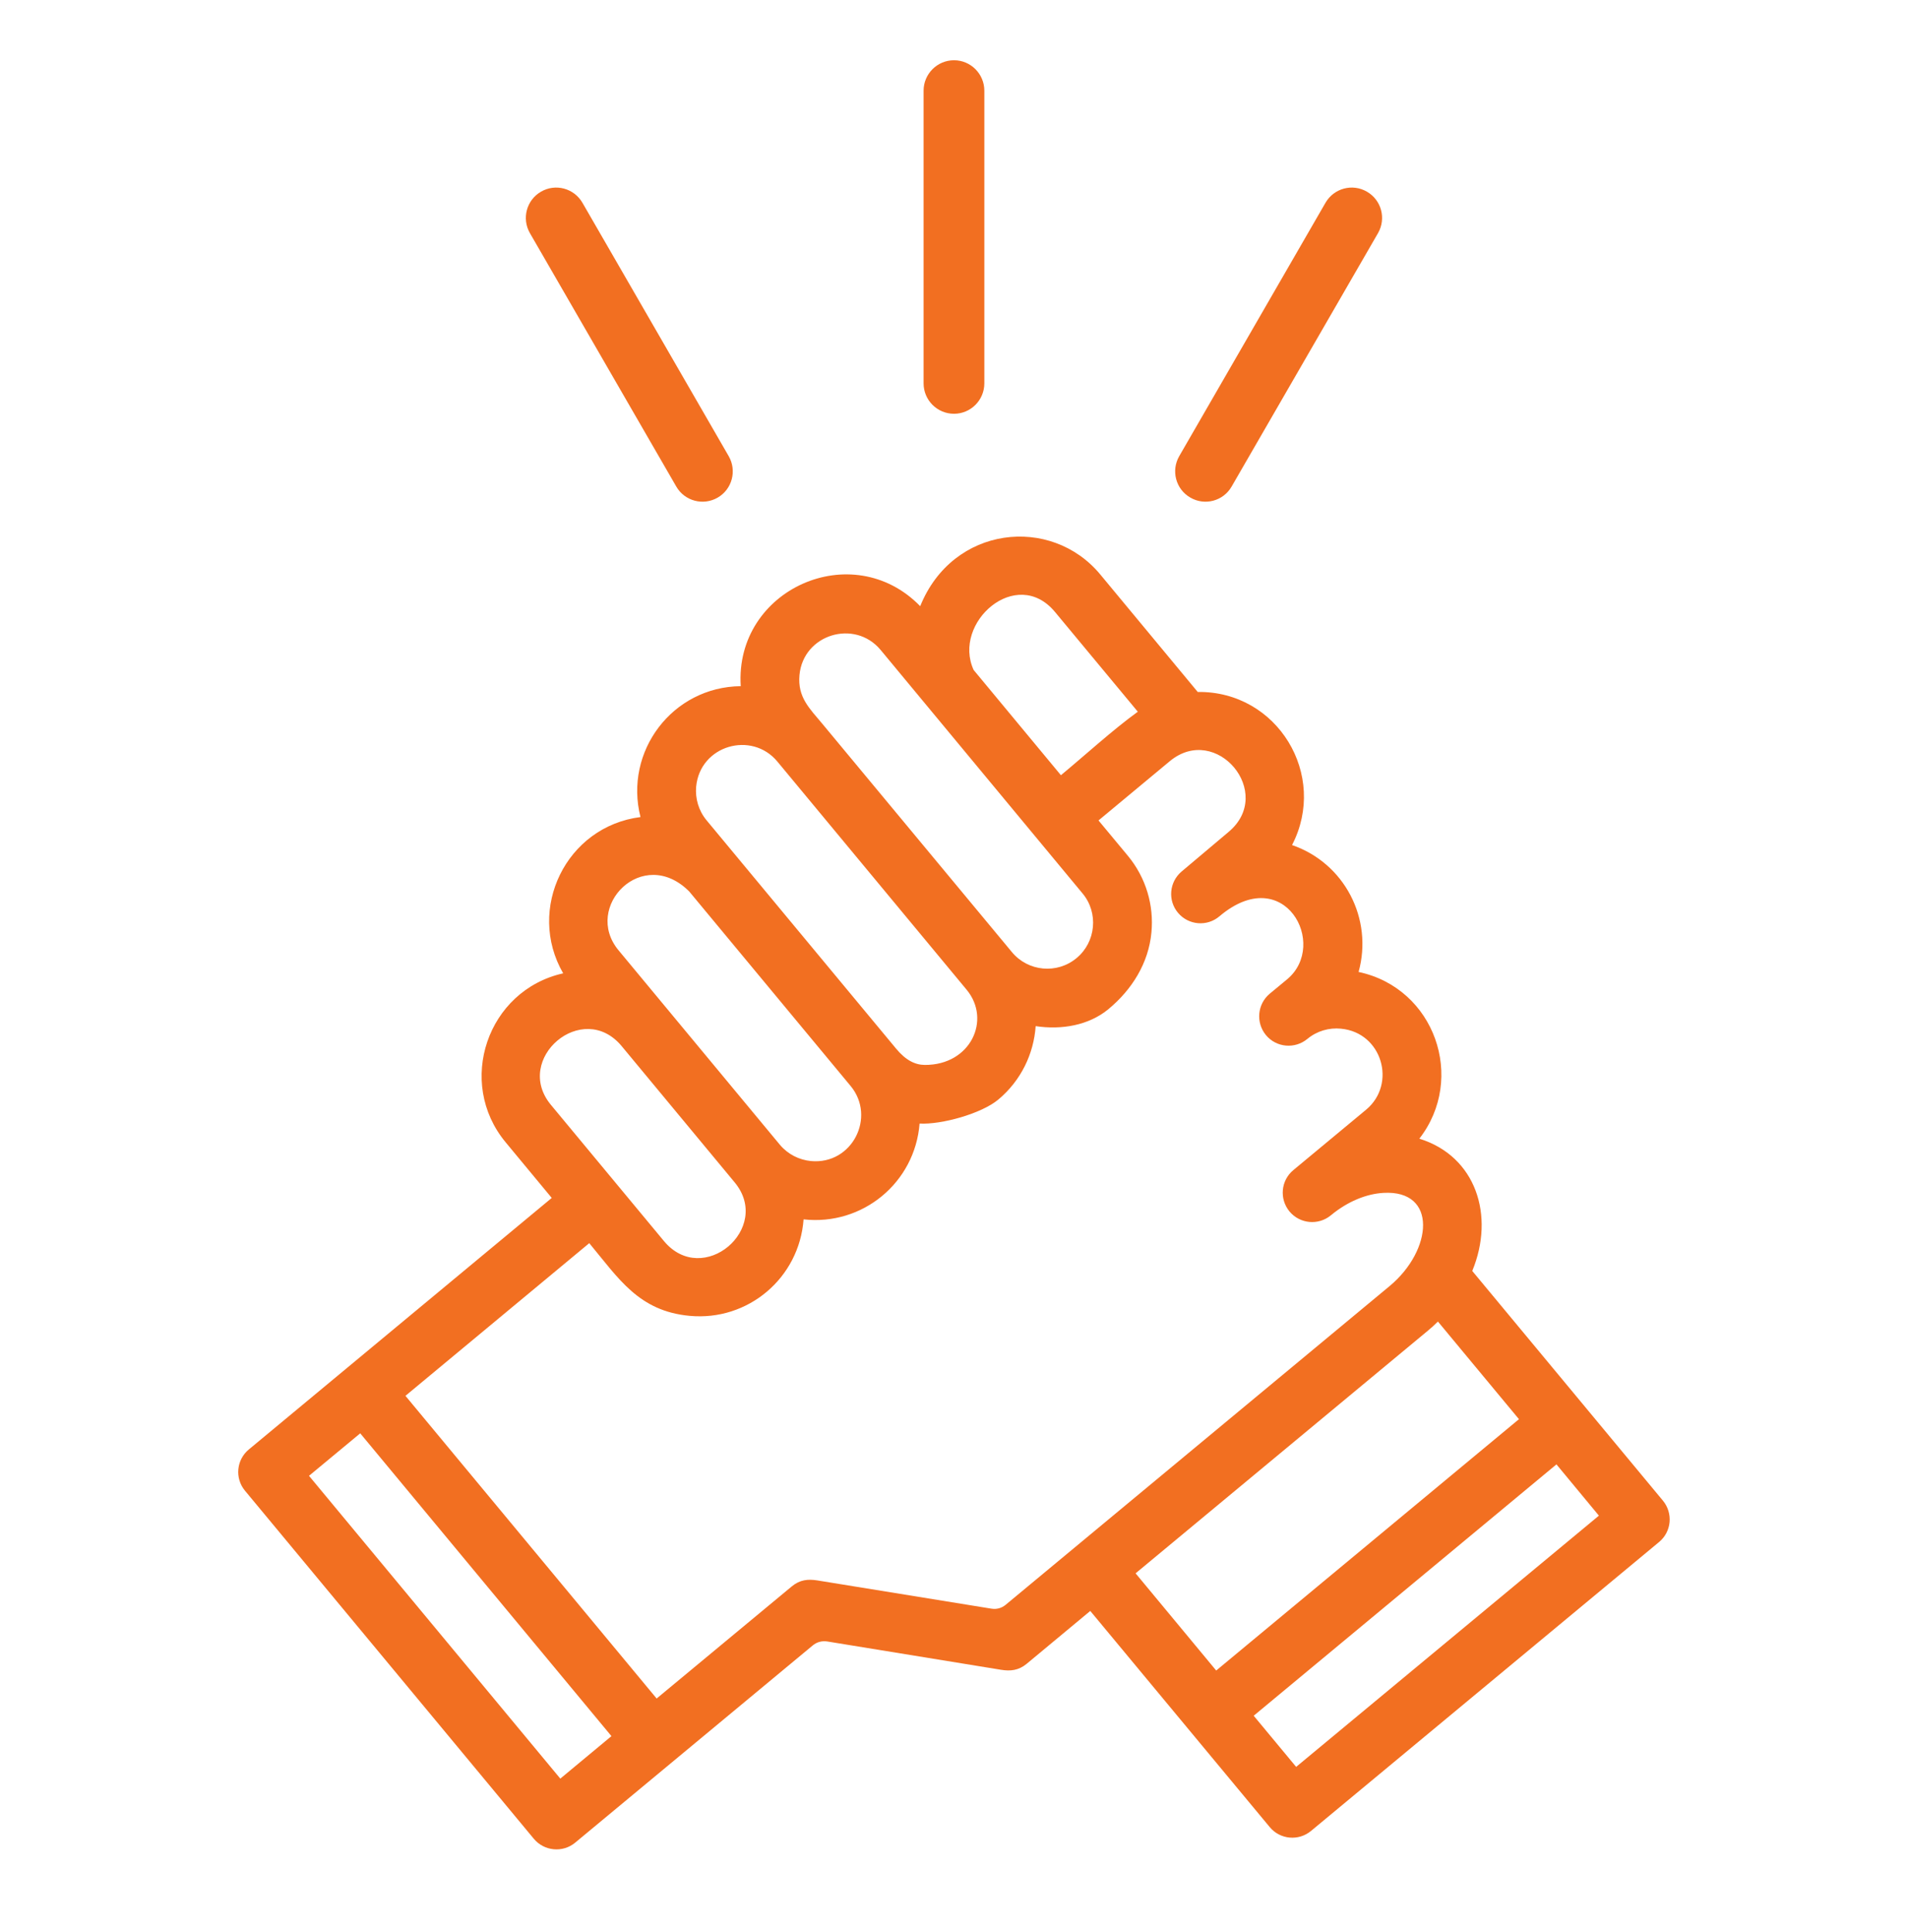 <svg width="80" height="81" viewBox="0 0 80 81" fill="none" xmlns="http://www.w3.org/2000/svg">
<g id="support">
<path id="Vector" d="M10.436 60.761L23.134 50.219L21.203 47.889C19.117 45.378 20.428 41.516 23.613 40.803C22.058 38.114 23.732 34.647 26.855 34.252C26.155 31.506 28.188 28.796 31.058 28.765C30.797 24.708 35.74 22.493 38.583 25.412C39.947 22.028 44.067 21.594 46.13 24.079L50.219 29.008C53.567 28.964 55.693 32.494 54.174 35.426C56.375 36.184 57.58 38.518 56.964 40.746C60.157 41.423 61.477 45.206 59.511 47.735C61.876 48.466 62.691 50.95 61.73 53.28L69.724 62.909C70.158 63.436 70.088 64.211 69.561 64.645L54.971 76.754C54.448 77.189 53.673 77.118 53.239 76.595L45.714 67.533L43.048 69.748C42.707 70.031 42.361 70.062 41.976 70L34.69 68.813C34.459 68.778 34.251 68.835 34.074 68.981L24.117 77.246C23.595 77.68 22.815 77.605 22.381 77.082L10.272 62.493C9.838 61.97 9.909 61.195 10.436 60.761ZM38.725 3.802C38.725 3.098 39.296 2.526 40.001 2.526C40.7 2.526 41.272 3.098 41.272 3.802V16.071C41.272 16.775 40.7 17.346 40.001 17.346C39.296 17.346 38.725 16.775 38.725 16.071V3.802ZM22.218 9.772C21.868 9.161 22.076 8.386 22.683 8.036C23.289 7.682 24.064 7.89 24.419 8.497L30.553 19.122C30.903 19.729 30.699 20.509 30.093 20.859C29.486 21.213 28.706 21.005 28.356 20.398L22.218 9.772ZM55.578 8.497C55.932 7.89 56.707 7.682 57.314 8.036C57.921 8.386 58.129 9.161 57.779 9.772L51.64 20.398C51.291 21.005 50.515 21.213 49.909 20.859C49.297 20.509 49.094 19.729 49.444 19.122L55.578 8.497ZM60.29 55.401C60.149 55.543 59.998 55.68 59.839 55.809L47.614 65.956L50.994 70.031L63.688 59.494L60.29 55.401ZM40.824 28.087L44.483 32.498C45.51 31.648 46.644 30.607 47.707 29.836L44.235 25.655C42.618 23.706 39.912 26.107 40.824 28.087ZM36.922 27.245C35.837 25.943 33.68 26.585 33.521 28.299C33.436 29.23 33.941 29.695 34.486 30.35L42.428 39.913C43.101 40.728 44.319 40.847 45.138 40.165C45.953 39.492 46.068 38.265 45.391 37.455C42.565 34.049 39.744 30.647 36.922 27.245ZM32.591 31.922C31.514 30.629 29.353 31.245 29.189 32.977C29.145 33.468 29.287 33.977 29.623 34.385L37.565 43.952C37.972 44.448 38.371 44.639 38.765 44.643C40.696 44.661 41.577 42.752 40.528 41.489L32.591 31.922ZM43.424 43.017C43.344 44.178 42.809 45.303 41.852 46.1C41.139 46.689 39.478 47.15 38.557 47.101C38.362 49.577 36.169 51.393 33.693 51.118C33.512 53.572 31.368 55.392 28.914 55.162C26.779 54.963 25.938 53.594 24.707 52.115L17 58.515L27.532 71.204L33.197 66.505C33.538 66.222 33.879 66.191 34.269 66.253L41.555 67.435C41.785 67.475 41.994 67.418 42.171 67.271L58.266 53.913C60.073 52.411 60.282 49.878 58.009 50.007C57.296 50.046 56.503 50.365 55.804 50.946C55.281 51.38 54.501 51.309 54.067 50.786C53.633 50.259 53.704 49.484 54.231 49.05L57.278 46.521C58.572 45.444 57.952 43.283 56.224 43.124C55.728 43.075 55.219 43.217 54.816 43.553C54.289 43.987 53.514 43.916 53.08 43.394C52.646 42.867 52.717 42.092 53.239 41.657C53.483 41.454 53.726 41.254 53.966 41.055C55.719 39.602 53.842 36.112 51.127 38.415C50.608 38.854 49.833 38.787 49.395 38.269C48.956 37.751 49.023 36.976 49.541 36.537L51.512 34.876C53.469 33.242 50.998 30.297 49.049 31.909L46.059 34.394L47.291 35.877C48.061 36.807 48.385 37.968 48.278 39.088C48.159 40.377 47.459 41.489 46.476 42.304C45.652 42.986 44.509 43.181 43.424 43.017ZM28.901 37.375C26.952 35.417 24.419 38.013 25.934 39.837L32.697 47.987C33.038 48.394 33.512 48.625 34.003 48.673C35.735 48.833 36.741 46.822 35.664 45.524L28.901 37.375ZM26.066 43.855C24.428 41.884 21.5 44.391 23.099 46.317L27.834 52.022C29.472 53.997 32.404 51.49 30.801 49.564L26.066 43.855ZM67.04 63.538L65.26 61.389L52.566 71.926L54.346 74.07L67.04 63.538ZM15.104 60.087L12.956 61.868L23.493 74.562L25.637 72.781L15.104 60.087Z" fill="#F26F21"/>
</g>
</svg>
